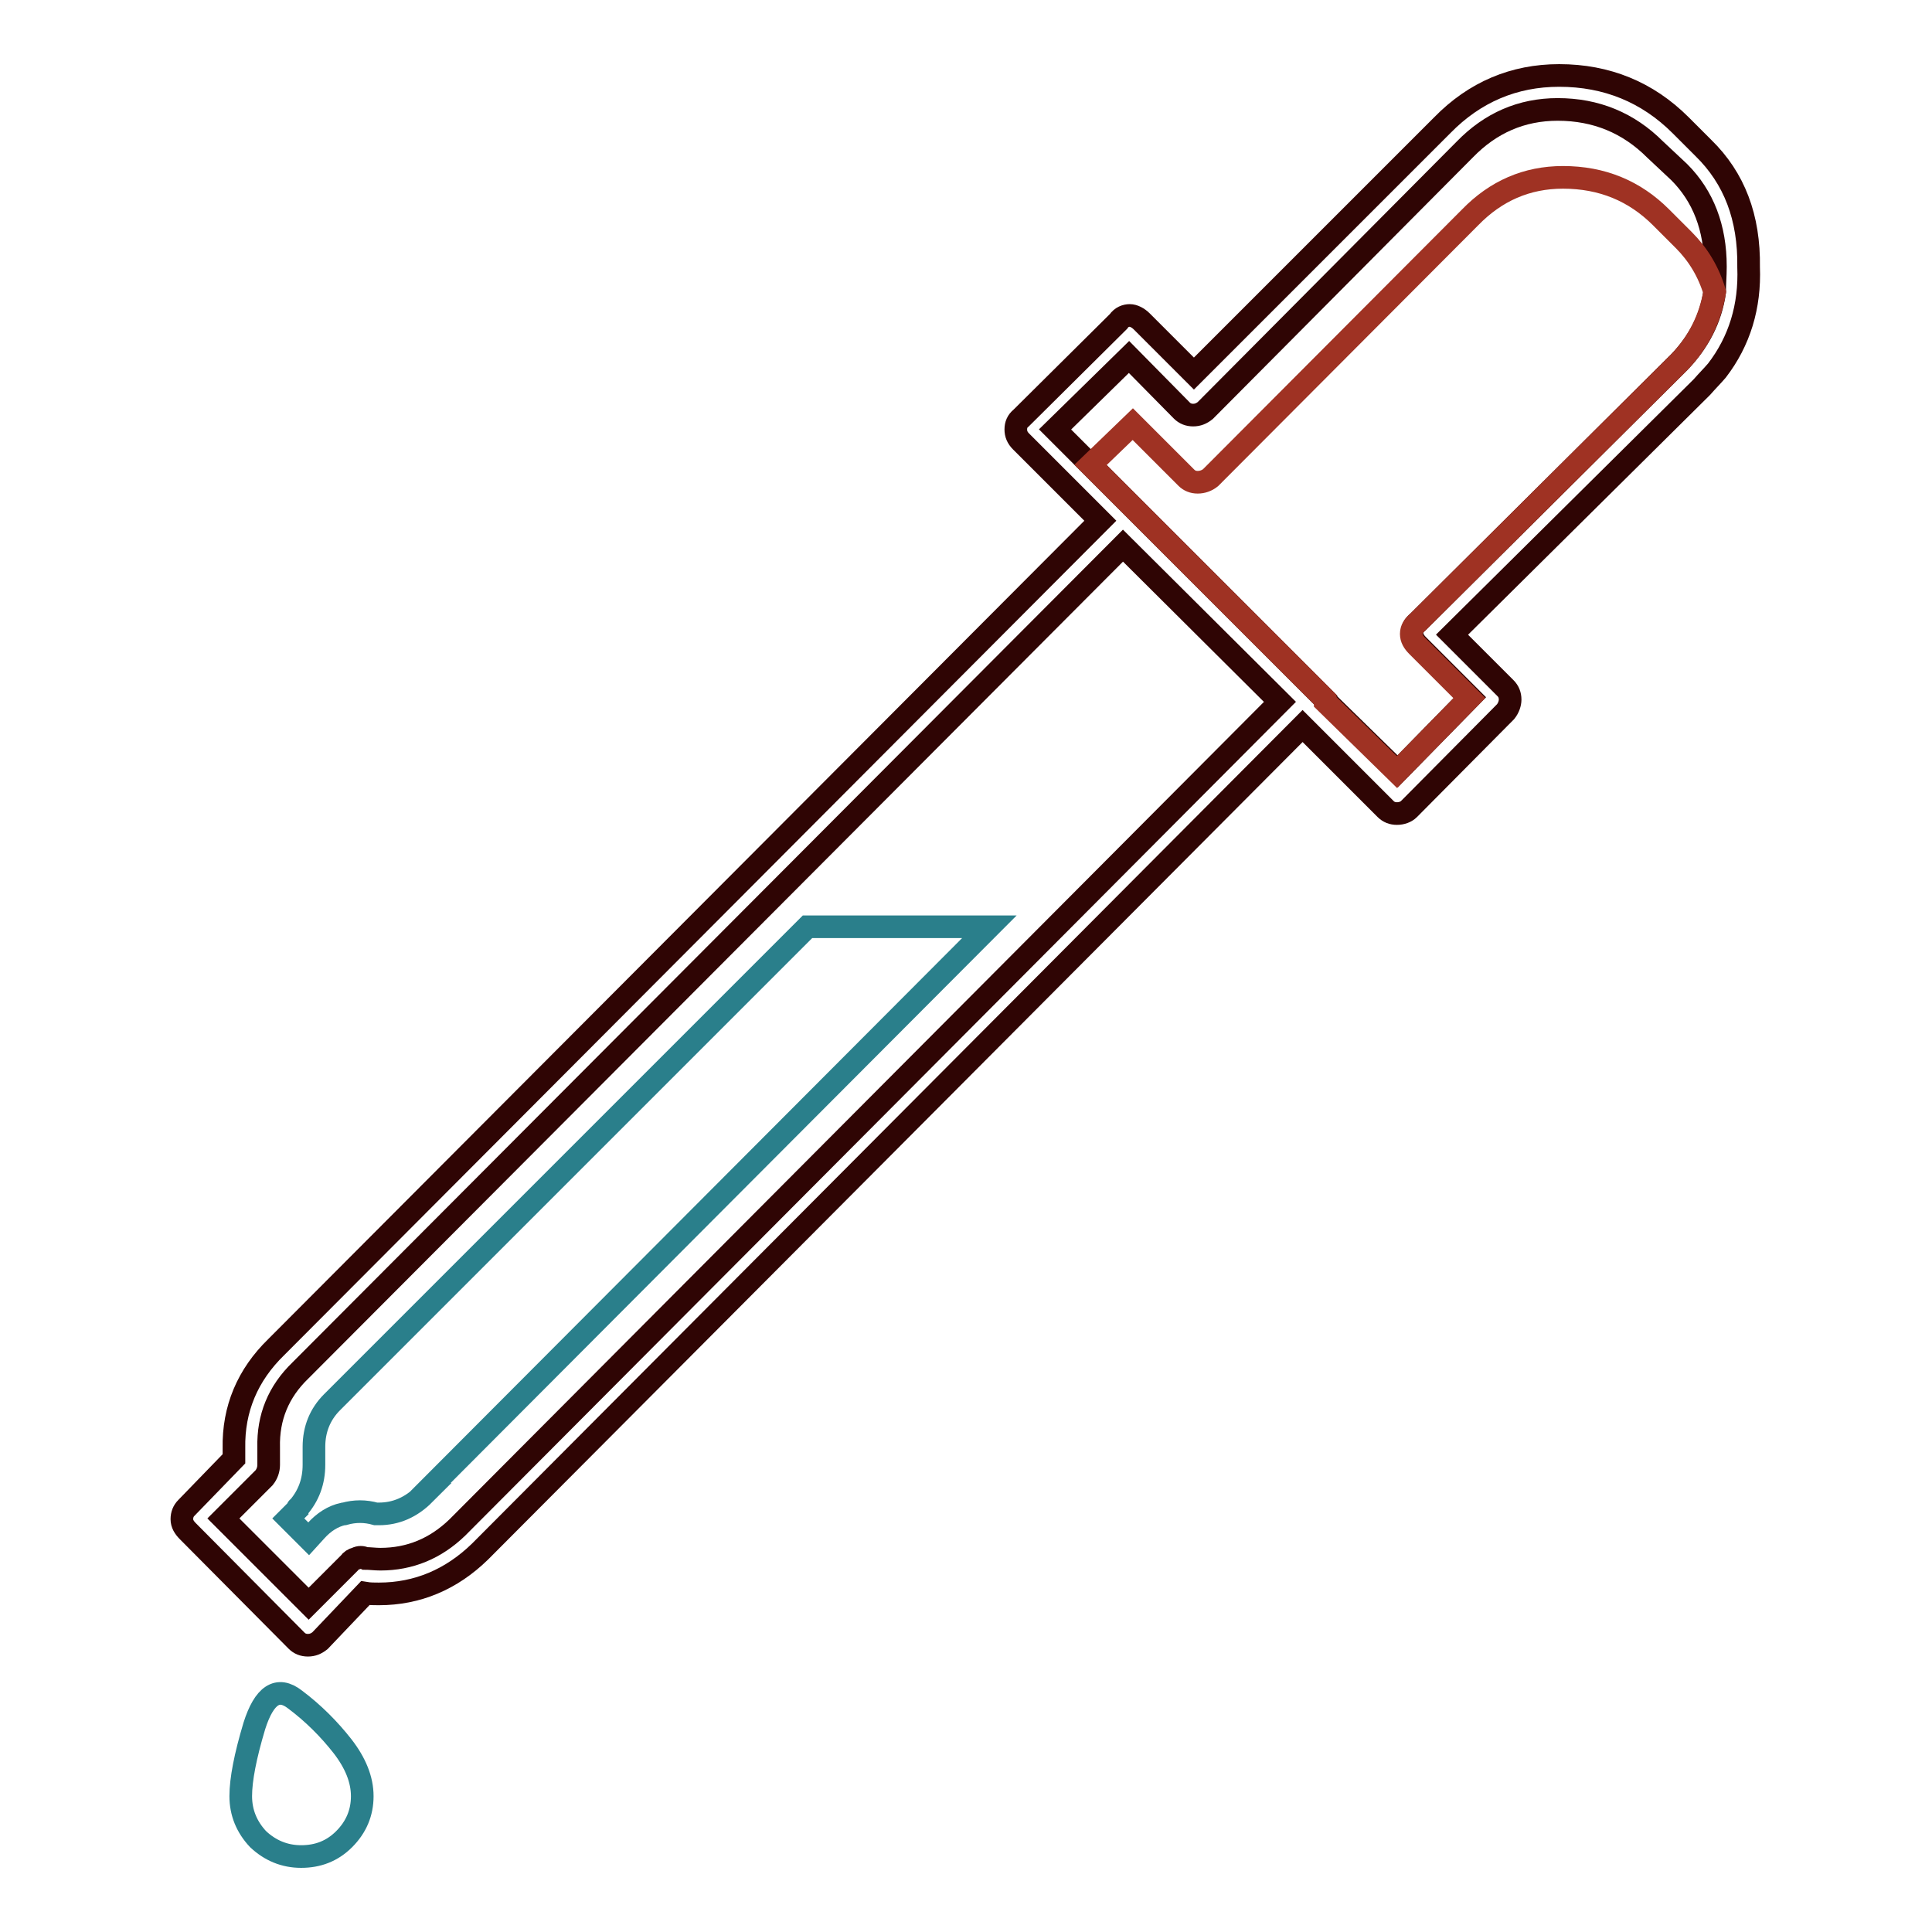 <?xml version="1.0" encoding="utf-8"?>
<!-- Svg Vector Icons : http://www.onlinewebfonts.com/icon -->
<!DOCTYPE svg PUBLIC "-//W3C//DTD SVG 1.1//EN" "http://www.w3.org/Graphics/SVG/1.1/DTD/svg11.dtd">
<svg version="1.1" xmlns="http://www.w3.org/2000/svg" xmlns:xlink="http://www.w3.org/1999/xlink" x="0px" y="0px" viewBox="0 0 256 256" enable-background="new 0 0 256 256" xml:space="preserve">
<g> <path stroke-width="3" fill-opacity="0" stroke="#2f0504"  d="M225.7,19.6l-3-3c-4.4-4.4-9.8-6.6-16.1-6.6c-6,0-11.2,2.2-15.5,6.6l-32.9,32.9l-6.9-6.9 c-0.5-0.5-1.1-0.8-1.6-0.8s-1.1,0.2-1.5,0.8l-12.9,12.8c-0.5,0.4-0.7,0.9-0.7,1.5c0,0.6,0.2,1.1,0.7,1.6l10.5,10.5L36.6,178.5 c-3.8,3.7-5.7,8.2-5.6,13.4v1.4l-6.3,6.5c-0.4,0.4-0.6,0.9-0.6,1.5c0,0.6,0.3,1.1,0.8,1.6l14.4,14.5c0.4,0.4,0.9,0.6,1.5,0.6 c0.6,0,1.1-0.2,1.6-0.6l6-6.3c0.6,0.1,1.2,0.1,1.8,0.1c5.1,0,9.6-1.9,13.4-5.6l109-109.4l11,11c0.4,0.4,0.9,0.6,1.5,0.6 c0.6,0,1.2-0.2,1.6-0.6l12.8-12.9c0.4-0.5,0.6-1.1,0.6-1.6c0-0.6-0.2-1.1-0.6-1.5l-7.1-7.1l33.1-32.8c0.7-0.8,1.4-1.5,2-2.2 c3-3.9,4.4-8.5,4.2-13.7C231.8,28.8,229.8,23.6,225.7,19.6L225.7,19.6z M222.5,22.8c3.2,3.2,4.8,7.4,4.8,12.5v0.1 c0,1.1-0.1,2.2-0.1,3.3c-0.5,3.5-2.1,6.6-4.7,9.3l-34.6,34.4c-0.5,0.4-0.8,0.9-0.8,1.5s0.3,1.1,0.8,1.6l6.9,6.9l-9.6,9.8l-9.5-9.3 v-0.1l-31.1-31.1l-4.8-4.8l9.8-9.6l7,7.1c0.4,0.4,0.9,0.6,1.5,0.6c0.6,0,1.1-0.2,1.6-0.6l34.4-34.6c3.4-3.5,7.5-5.3,12.3-5.3 c5.1,0,9.4,1.8,12.9,5.3L222.5,22.8L222.5,22.8z M35.6,194.1v-2.3c-0.1-4,1.3-7.4,4.2-10.2L148.8,72.3L169.6,93l-109,109.4 c-2.9,2.8-6.3,4.2-10.2,4.2c-0.7,0-1.4-0.1-2-0.1c-0.4-0.2-0.8-0.2-1.2,0c-0.4,0.1-0.7,0.3-0.9,0.6l-5.4,5.4l-11.3-11.3l5.4-5.4 C35.4,195.3,35.6,194.7,35.6,194.1z"/> <path stroke-width="3" fill-opacity="0" stroke="#9f3223"  d="M223.1,31.8l-3-3c-3.5-3.5-7.8-5.3-13-5.3c-4.8,0-8.9,1.8-12.3,5.3l-34.4,34.5c-0.5,0.4-1.1,0.6-1.7,0.6 c-0.6,0-1.1-0.2-1.5-0.6l-7.1-7.1l-5.6,5.4l31.1,31.1V93l9.5,9.3l9.6-9.8l-6.9-6.9c-0.5-0.5-0.8-1-0.8-1.6c0-0.6,0.3-1.1,0.8-1.5 L222.5,48c2.6-2.7,4.1-5.8,4.7-9.3C226.4,36,225,33.7,223.1,31.8L223.1,31.8z"/> <path stroke-width="3" fill-opacity="0" stroke="#2a7f8b"  d="M41.6,191.8v2.3c0,2.2-0.7,4.1-2.1,5.7c-0.1,0-0.1,0.1-0.1,0.2l-1.2,1.2l2.7,2.7l1-1.1 c1-1.1,2.2-1.9,3.6-2.2h0.1c1.4-0.4,2.8-0.4,4.2,0h0.4c2.3,0,4.3-0.9,6-2.6h-0.1l75-75.2H107l-63,63c-1.6,1.6-2.4,3.6-2.4,5.9 V191.8z M33.7,228.7c-1.2,4-1.8,7.1-1.8,9.3c0,2.2,0.8,4.1,2.3,5.7c1.6,1.5,3.5,2.3,5.7,2.3s4.1-0.7,5.7-2.3 c1.6-1.6,2.4-3.5,2.4-5.7c0-2.2-0.9-4.4-2.6-6.6c-1.8-2.3-3.9-4.4-6.3-6.2C36.8,223.4,35,224.6,33.7,228.7z"/></g>
</svg>